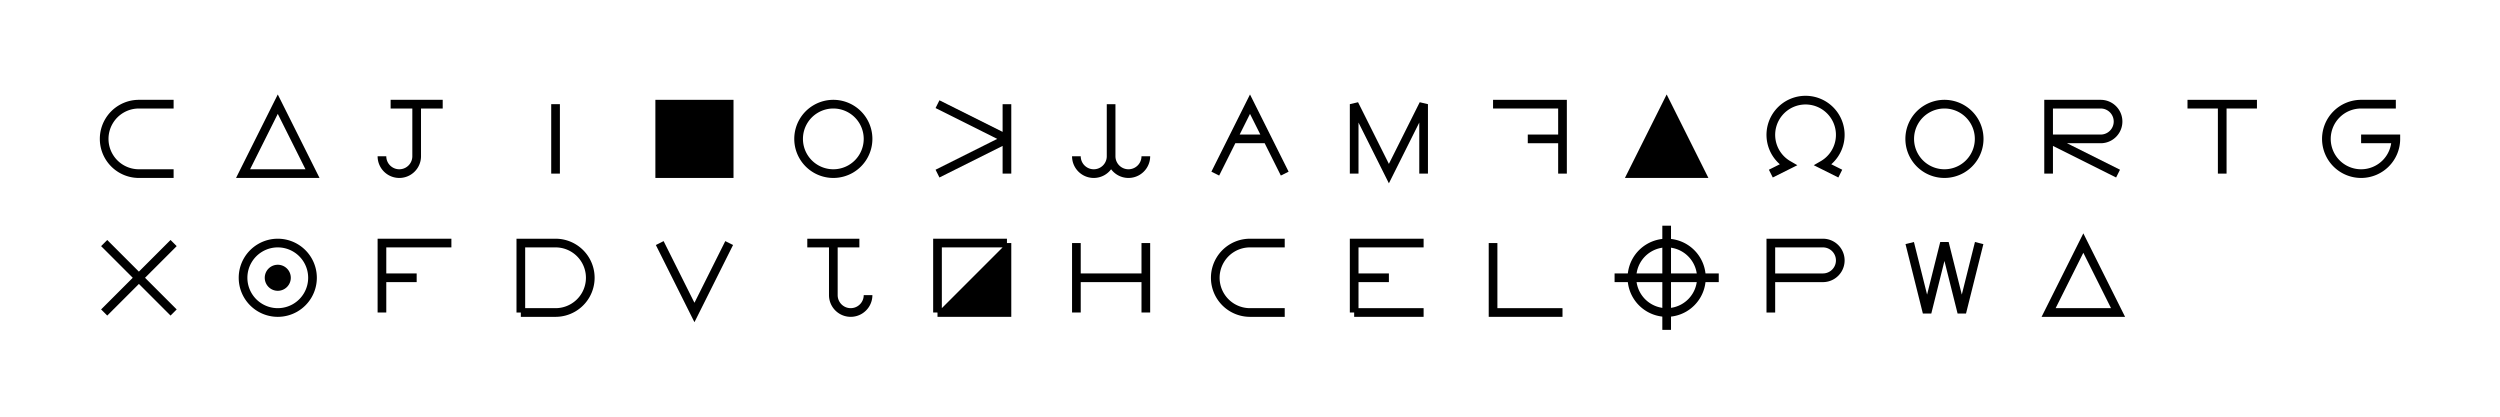 <?xml version="1.0" encoding="UTF-8" standalone="no"?>
<svg xmlns="http://www.w3.org/2000/svg" width="288" height="48">
<defs>
	<path id="a0" d="M-4,4 L0,-4 L4,4 M-2,0 H2" fill-opacity="0" />
	<path id="b0" d="M-4,4 V-4 H2 A2,2 0 1,1 2,0 H-4 H2 A2,2 0 1,1 2,4 H-4" fill-opacity="0" />
	<path id="c0" d="M4,-4 H0 A4,4 0 1,0 0,4 L4,4" fill-opacity="0" />
	<path id="d0" d="M-4,4 V-4 H0 A4,4 0 1,1 0,4 H-4" fill-opacity="0" />
	<path id="e0" d="M-4,4 V-4 H4 M-4,0 H0 M-4,4 H4" fill-opacity="0" />
	<path id="f0" d="M-4,4 V-4 H4 M-4,0 H0" fill-opacity="0" />
	<path id="g0" d="M4,-4 H0 A4,4 0 1,0 4,0 H0" fill-opacity="0" />
	<path id="h0" d="M-4,4 V-4 M-4,0 H4 M4,-4 V4" fill-opacity="0" />
	<path id="i0" d="M0,4 V-4 M-2,-4 H2 M-2,4 H2" fill-opacity="0" />
	<path id="j0" d="M0,-4 V2 A2,2 0 1,1 -4,2 M-3,-4 H3" fill-opacity="0" />
	<path id="k0" d="M-4,4 V-4 M-4,0 L4,-4 M-4,0 L4,4" fill-opacity="0" />
	<path id="l0" d="M-4,-4 V4 H4" fill-opacity="0" />
	<path id="m0" d="M-4,4 V-4 L0,4 L4,-4 V4" fill-opacity="0" />
	<path id="n0" d="M-4,4 V-4 L4,4 V-4" fill-opacity="0" />
	<path id="o0" d="M-4,0 A4,4 0 1,1 4,0 A4,4 0 1,1 -4,0" fill-opacity="0" />
	<path id="p0" d="M-4,4 V-4 H2 A2,2 0 1,1 2,0 H-4" fill-opacity="0" />
	<path id="q0" d="M-4,0 A4,4 0 1,1 4,0 A4,4 0 1,1 -4,0 M0,0 L4,4" fill-opacity="0" />
	<path id="r0" d="M-4,4 V-4 H2 A2,2 0 1,1 2,0 H-4 L4,4" fill-opacity="0" />
	<path id="s0" d="M4,-2 A2,2 0 0,0 2,-4 H-2 A2,2 0 1,0 -2,0 H2 A2,2 0 1,1 2,4 H-2 A2,2 0 0,1 -4,2" fill-opacity="0" />
	<path id="t0" d="M0,4 V-4 M-4,-4 H4" fill-opacity="0" />
	<path id="u0" d="M-4,-4 V0 A4,4 0 1,0 4,0 V-4 V4" fill-opacity="0" />
	<path id="v0" d="M-4,-4 L0,4 L4,-4" fill-opacity="0" />
	<path id="w0" d="M-4,-4 L-2,4 L0,-4 L2,4 L4,-4" fill-opacity="0" />
	<path id="x0" d="M-4,-4 L4,4 M-4,4 L4,-4" fill-opacity="0" />
	<path id="y0" d="M-4,-4 L0,0 M4,-4 L-4,4" fill-opacity="0" />
	<path id="z0" d="M-4,-4 H4 L-4,4 H4" fill-opacity="0" />
	<g id="b1"><use href="#b0" transform="scale(-1,1)" /></g>
	<g id="c1"><use href="#c0" transform="scale(-1,1)" /></g>
	<g id="d1"><use href="#d0" transform="scale(-1,1)" /></g>
	<g id="e1"><use href="#e0" transform="scale(-1,1)" /></g>
	<g id="f1"><use href="#f0" transform="scale(-1,1)" /></g>
	<path id="i1" d="M0,4 V-4" fill-opacity="0" />
	<g id="j1"><use href="#j0" transform="scale(-1,1)" /></g>
	<g id="k1"><use href="#k0" transform="scale(-1,1)" /></g>
	<g id="l1"><use href="#l0" transform="scale(-1,1)" /></g>
	<g id="p1"><use href="#p0" transform="scale(-1,1)" /></g>
	<g id="q1"><use href="#q0" transform="scale(-1,1)" /></g>
	<g id="r1"><use href="#r0" transform="scale(-1,1)" /></g>
	<g id="t1"><use href="#t0" transform="scale(1,-1)" /></g>
	<g id="v1"><use href="#v0" transform="scale(1,-1)" /></g>
	<g id="y1"><use href="#y0" transform="scale(-1,1)" /></g>
	<path id="co" d="M-4,0 A4,4 0 1,1 4,0 A4,4 0 1,1 -4,0" fill-opacity="0" />
	<path id="so" d="M-4,-4 H4 V4 H-4 Z" fill-opacity="0" />
	<path id="to" d="M-4,4 L0,-4 L4,4 Z" fill-opacity="0" />
	<path id="cf" d="M-4,0 A4,4 0 1,1 4,0 A4,4 0 1,1 -4,0" />
	<path id="sf" d="M-4,-4 H4 V4 H-4 Z" />
	<path id="tf" d="M-4,4 L0,-4 L4,4 Z" />
	<path id="dt" d="M-1,0 A1,1 0 1,1 1,0 A1,1 0 1,1 -1,0" />
	<g id="cd"><use href="#co" /><use href="#dt" /></g>
	<g id="sd"><use href="#so" /><use href="#dt" /></g>
	<g id="td"><use href="#to" /><use href="#dt" /></g>
	<g id="ct"><path d="M-4,0 A4,4 0 1,1 4,0" /><path d="M4,0 A4,4 0 1,1 -4,0" fill-opacity="0" /></g>
	<g id="cb"><path d="M-4,0 A4,4 0 1,1 4,0" fill-opacity="0" /><path d="M4,0 A4,4 0 1,1 -4,0" /></g>
	<g id="cl"><path d="M0,4 A4,4 0 1,1 0,-4" /><path d="M0,-4 A4,4 0 1,1 0,4" fill-opacity="0" /></g>
	<g id="cr"><path d="M0,4 A4,4 0 1,1 0,-4" fill-opacity="0" /><path d="M0,-4 A4,4 0 1,1 0,4" /></g>
	<g id="sl"><path d="M4,4 H-4 V-4" /><path d="M-4,-4 H4 V4" fill-opacity="0" /></g>
	<g id="sr"><path d="M-4,4 V-4 H4" fill-opacity="0" /><path d="M-4,4 H4 V-4" /></g>
	<path id="pl" d="M-4,0 H4 M0,-4 V4" fill-opacity="0" />
	<path id="mn" d="M-4,0 H4" fill-opacity="0" />
	<path id="dv" d="M4,-4 L-4,4" fill-opacity="0" />
	<path id="bk" d="M-4,-4 L4,4" fill-opacity="0" />
	<path id="lt" d="M4,-4 L-4,0 L4,4" fill-opacity="0" />
	<path id="gt" d="M-4,-4 L4,0 L-4,4" fill-opacity="0" />
	<path id="k2" d="M-4,4 L0,-4 L4,4 M-4,-4 H4" fill-opacity="0" />
	<path id="o1" d="M-4,4 L-2,3 A4,4 0 1,1 2,3 L4,4" fill-opacity="0" />
	<path id="p2" d="M-4,4 V-4 H2 A2,2 0 1,1 2,0 H-4" />
	<path id="j2" d="M0,-4 V2 A2,2 0 1,1 -4,2 M0,2 A2,2 0 1,0 4,2" fill-opacity="0" />
	<path id="dd" d="M-3,0 A1,1 0 1,1 -1,0 A1,1 0 1,1 -3,0" />
	<g id="jj"><use href="#j0" /><use href="#j1" /></g>
	<g id="jl"><use href="#jj" /><use href="#dd" /></g>
	<g id="jr"><use href="#jj" /><use href="#dd" transform="scale(-1,1)" /></g>
	<path id="xv" d="M0,-6 V6" fill-opacity="0" />
	<path id="xh" d="M-6,0 H6" fill-opacity="0" />
	<g id="c8"><use href="#co" /><path d="M0,0 A2,2 0 1,1 0,-4 A2,2 0 1,1 0,0 A2,2 0 1,1 0,4 A 2,2 0 1,1 0,0" fill-opacity="0" /></g>
	<g id="cv"><use href="#co" /><use href="#xv" /></g>
	<g id="ch"><use href="#co" /><use href="#xh" /></g>
	<g id="cx"><use href="#co" /><use href="#xv" /><use href="#xh" /></g>
</defs>
<g style="stroke:black">
	<g transform="translate(0, 16)">
	<use href="#c0" x=" 16" /> <use href="#to" x=" 32" /> <use href="#j0" x=" 48" /> <use href="#i1" x=" 64" /> <use href="#sf" x=" 80" />
	<use href="#co" x=" 96" /> <use href="#k1" x="112" /> <use href="#j2" x="128" /> <use href="#a0" x="144" /> <use href="#m0" x="160" />
	<use href="#f1" x="176" /> <use href="#tf" x="192" /> <use href="#o1" x="208" /> <use href="#co" x="224" /> <use href="#r0" x="240" />
	<use href="#t0" x="256" /> <use href="#g0" x="272" />
	</g>
	<g transform="translate(0, 32)">
	<use href="#x0" x=" 16" /> <use href="#cd" x=" 32" /> <use href="#f0" x=" 48" /> <use href="#d0" x=" 64" /> <use href="#v0" x=" 80" />
	<use href="#j1" x=" 96" /> <use href="#sr" x="112" /> <use href="#h0" x="128" /> <use href="#c0" x="144" /> <use href="#e0" x="160" />
	<use href="#l0" x="176" /> <use href="#cx" x="192" /> <use href="#p0" x="208" /> <use href="#w0" x="224" /> <use href="#to" x="240" />
	</g>
</g>
</svg>
